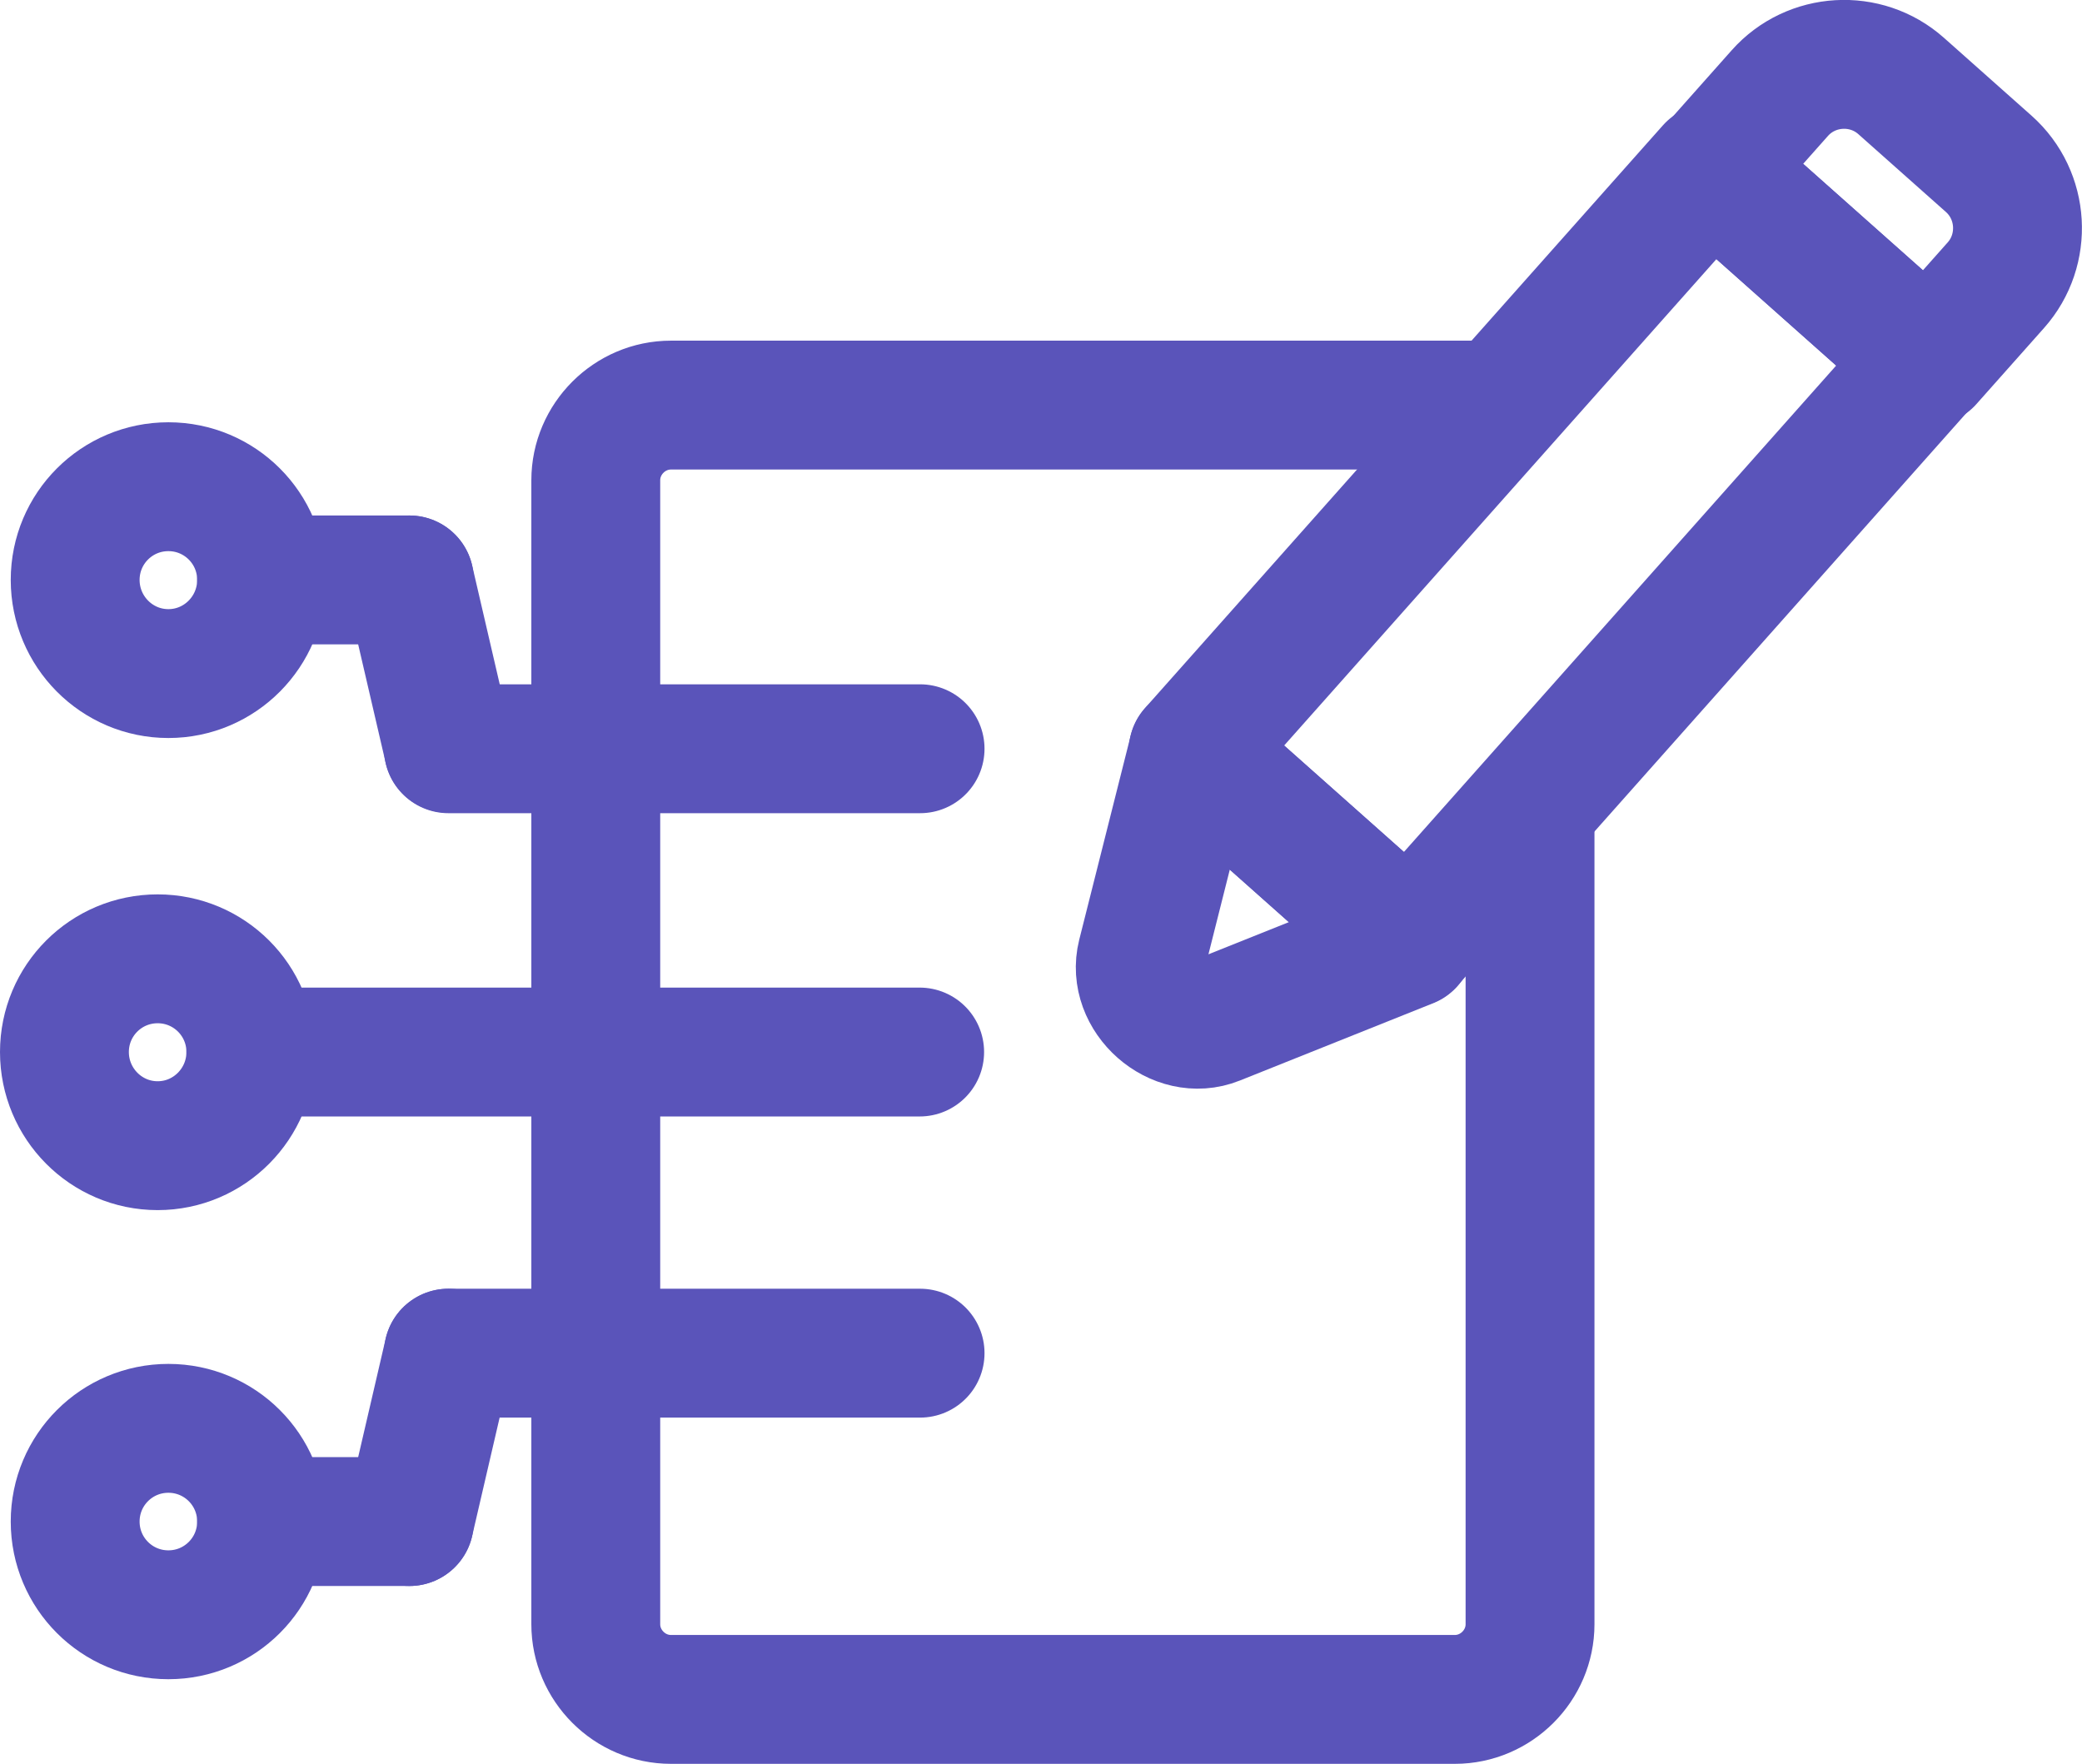 <?xml version="1.0" encoding="UTF-8"?>
<svg xmlns="http://www.w3.org/2000/svg" id="Layer_2" data-name="Layer 2" viewBox="0 0 48.47 41.06">
  <defs>
    <style>
      .cls-1, .cls-2 {
        fill: none;
        stroke: #5a54ba;
        stroke-linecap: round;
        stroke-linejoin: round;
        stroke-width: 3px;
      }

      .cls-2 {
        fill-rule: evenodd;
      }
    </style>
  </defs>
  <g id="Layer_3" data-name="Layer 3">
    <g>
      <g>
        <g id="g2026">
          <path id="path2028" class="cls-1" d="m3.92,37.59c-1.2,0-2.17-.97-2.17-2.17s.97-2.17,2.17-2.17,2.17.97,2.17,2.17c0,1.2-.97,2.17-2.17,2.17Z"></path>
        </g>
        <g id="g2030">
          <path id="path2032" class="cls-1" d="m6.09,35.42h3.44"></path>
        </g>
        <g id="g2034">
          <path id="path2036" class="cls-1" d="m9.53,35.42l.91-3.92"></path>
        </g>
        <g id="g2038">
          <path id="path2040" class="cls-1" d="m3.67,26.67c-1.2,0-2.17-.98-2.17-2.18s.97-2.17,2.17-2.17,2.17.97,2.17,2.17-.97,2.18-2.17,2.18Z"></path>
        </g>
        <g id="g2042">
          <path id="path2044" class="cls-1" d="m10.44,17.43h10.98"></path>
        </g>
        <g id="g2046">
          <path id="path2048" class="cls-1" d="m5.84,24.49h15.57"></path>
        </g>
        <g id="g2050">
          <path id="path2052" class="cls-1" d="m10.44,31.5h10.98"></path>
        </g>
        <g id="g2054">
          <path id="path2056" class="cls-1" d="m3.92,11.33c-1.2,0-2.17.97-2.17,2.17s.97,2.18,2.17,2.18,2.17-.98,2.17-2.18-.97-2.17-2.17-2.17Z"></path>
        </g>
        <g id="g2058">
          <path id="path2060" class="cls-1" d="m6.09,13.5h3.44"></path>
        </g>
        <g id="g2062">
          <path id="path2064" class="cls-1" d="m9.53,13.5l.91,3.92"></path>
        </g>
      </g>
      <g>
        <rect class="cls-1" x="32.95" y="3.86" width="6.73" height="18.15" transform="translate(17.77 -20.86) rotate(41.63)"></rect>
        <path class="cls-1" d="m32.81,21.95l-5.03-4.47-1.2,4.76c-.24.96.81,1.89,1.73,1.52l4.5-1.8Z"></path>
        <path class="cls-1" d="m42.46,2.36h2.73c1.1,0,2,.9,2,2v2.37h-6.73v-2.37c0-1.1.9-2,2-2Z" transform="translate(14.09 -27.97) rotate(41.63)"></path>
      </g>
      <path class="cls-2" d="m35.62,18.99v18.82c0,.96-.79,1.75-1.75,1.75H15.62c-.96,0-1.75-.79-1.75-1.75V11.18c0-.96.79-1.75,1.75-1.75h19.21"></path>
    </g>
  </g>
</svg>

